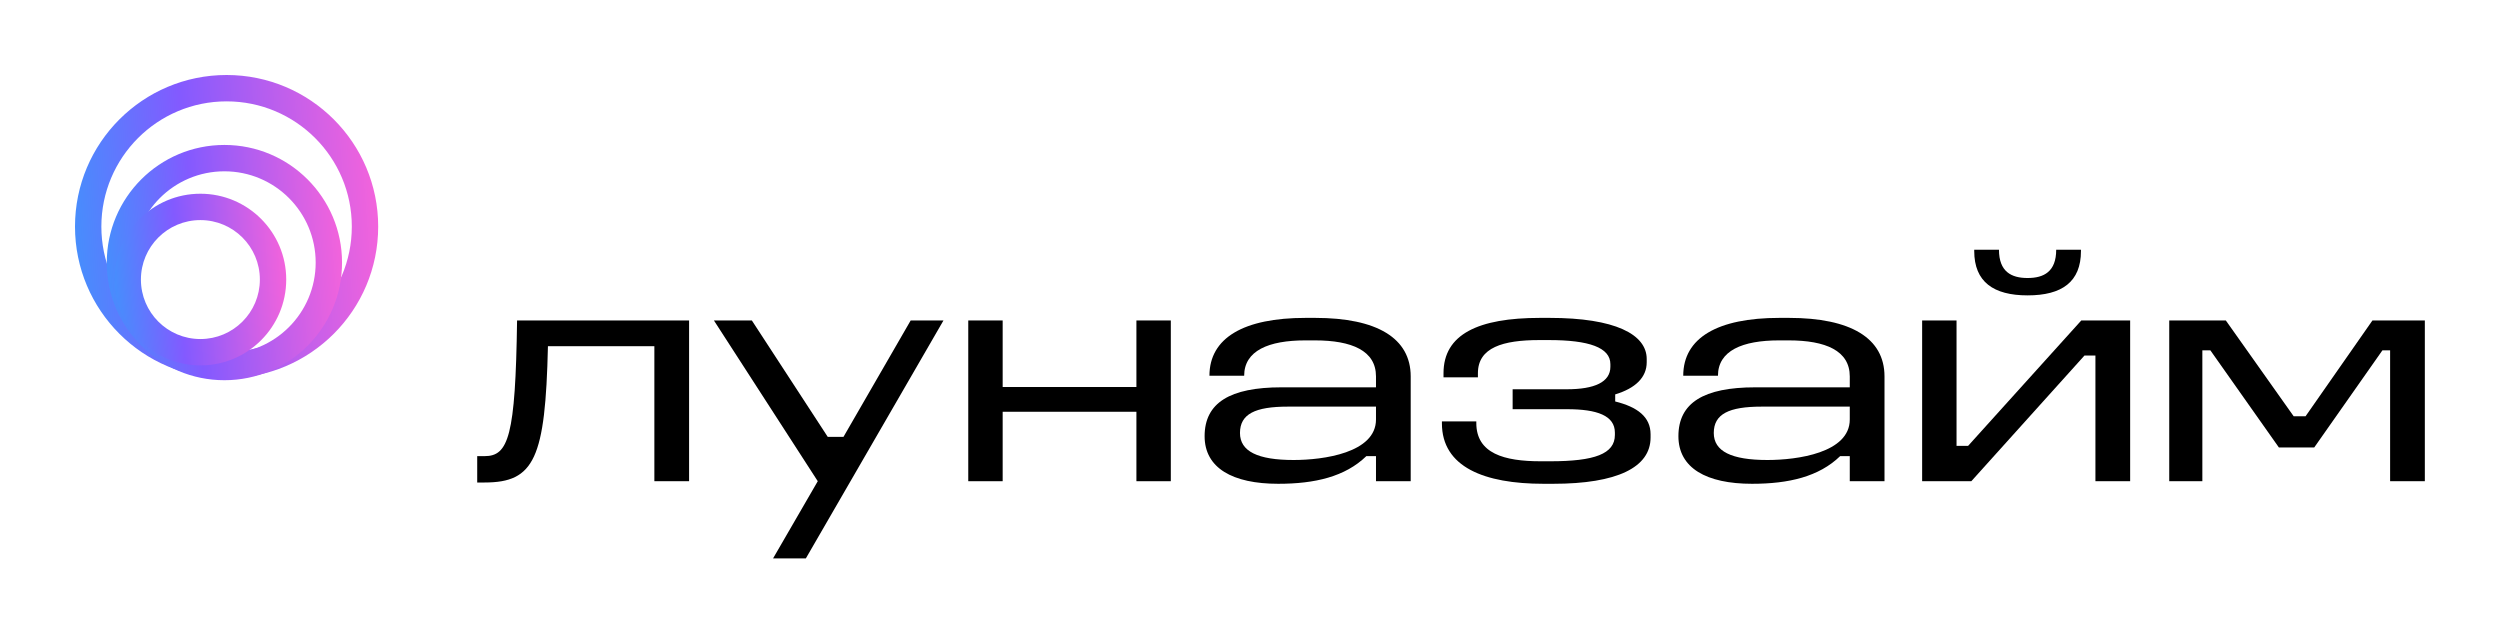<svg width="200" height="50" viewBox="0 0 200 50" fill="none" xmlns="http://www.w3.org/2000/svg">
<g clip-path="url(#clip0_1725_25)">
<path fill-rule="evenodd" clip-rule="evenodd" d="M18.127 28.145C23.66 28.145 28.145 23.66 28.145 18.127C28.145 12.594 23.66 8.109 18.127 8.109C12.594 8.109 8.109 12.594 8.109 18.127C8.109 23.66 12.594 28.145 18.127 28.145ZM18.127 30.255C24.825 30.255 30.255 24.825 30.255 18.127C30.255 11.43 24.825 6 18.127 6C11.43 6 6 11.43 6 18.127C6 24.825 11.43 30.255 18.127 30.255Z" fill="url(#paint0_linear_1725_25)"/>
<path fill-rule="evenodd" clip-rule="evenodd" d="M17.953 28.308C21.985 28.308 25.254 25.039 25.254 21.006C25.254 16.974 21.985 13.705 17.953 13.705C13.92 13.705 10.651 16.974 10.651 21.006C10.651 25.039 13.92 28.308 17.953 28.308ZM17.953 30.417C23.15 30.417 27.363 26.204 27.363 21.006C27.363 15.809 23.15 11.596 17.953 11.596C12.755 11.596 8.542 15.809 8.542 21.006C8.542 26.204 12.755 30.417 17.953 30.417Z" fill="url(#paint1_linear_1725_25)"/>
<path fill-rule="evenodd" clip-rule="evenodd" d="M16.031 27.123C18.659 27.123 20.789 24.993 20.789 22.365C20.789 19.737 18.659 17.607 16.031 17.607C13.403 17.607 11.273 19.737 11.273 22.365C11.273 24.993 13.403 27.123 16.031 27.123ZM16.031 29.232C19.824 29.232 22.898 26.158 22.898 22.365C22.898 18.572 19.824 15.498 16.031 15.498C12.239 15.498 9.164 18.572 9.164 22.365C9.164 26.158 12.239 29.232 16.031 29.232Z" fill="url(#paint2_linear_1725_25)"/>
<path d="M41.366 25.637C41.238 34.922 40.672 36.491 38.768 36.491H38.177V38.6H38.768C42.755 38.6 43.63 36.671 43.835 27.694H52.349V38.497H55.127V25.637H41.366Z" fill="black"/>
<path d="M57.113 25.637L65.421 38.497L61.846 44.67H64.469L75.478 25.637H72.854L67.479 34.948H66.218L60.148 25.637H57.113Z" fill="black"/>
<path d="M77.461 25.637V38.497H80.213V32.941H90.913V38.497H93.665V25.637H90.913V30.961H80.213V25.637H77.461Z" fill="black"/>
<path d="M104.446 25.431C99.507 25.431 96.755 27.025 96.755 30.061H99.533C99.533 28.054 101.488 27.231 104.42 27.231H105.192C108.149 27.231 110.079 28.054 110.079 30.112V30.986H102.517C98.401 30.986 96.369 32.221 96.369 34.896C96.369 37.443 98.607 38.703 102.259 38.703C105.192 38.703 107.609 38.137 109.307 36.491H110.079V38.497H112.856V30.112C112.856 27.051 110.156 25.431 105.217 25.431H104.446ZM103.031 32.53H110.079V33.559C110.079 36.234 105.86 36.8 103.494 36.8C100.613 36.8 99.198 36.105 99.198 34.639C99.198 33.121 100.407 32.53 103.031 32.53Z" fill="black"/>
<path d="M123.198 25.431C118.259 25.431 115.481 26.742 115.481 29.855V30.189H118.233V29.855C118.233 27.797 120.24 27.206 123.146 27.206H123.918C127.107 27.206 128.831 27.797 128.831 29.135V29.34C128.831 30.575 127.544 31.141 125.358 31.141H121.011V32.736H125.358C127.776 32.736 129.191 33.25 129.191 34.613V34.793C129.191 36.311 127.57 36.902 124.021 36.902H123.249C120.343 36.902 118.105 36.285 118.105 33.842V33.713H115.353V33.867C115.353 37.365 118.748 38.703 123.481 38.703H124.252C129.371 38.703 132.046 37.391 132.046 34.999V34.742C132.046 33.353 130.991 32.556 129.216 32.118V31.552C130.837 31.064 131.737 30.189 131.737 28.98V28.723C131.737 26.742 129.191 25.431 123.969 25.431H123.198Z" fill="black"/>
<path d="M142.349 25.431C137.411 25.431 134.659 27.025 134.659 30.061H137.437C137.437 28.054 139.391 27.231 142.324 27.231H143.095C146.053 27.231 147.982 28.054 147.982 30.112V30.986H140.42C136.305 30.986 134.273 32.221 134.273 34.896C134.273 37.443 136.511 38.703 140.163 38.703C143.095 38.703 145.513 38.137 147.211 36.491H147.982V38.497H150.76V30.112C150.76 27.051 148.059 25.431 143.121 25.431H142.349ZM140.935 32.53H147.982V33.559C147.982 36.234 143.764 36.8 141.398 36.8C138.517 36.8 137.102 36.105 137.102 34.639C137.102 33.121 138.311 32.53 140.935 32.53Z" fill="black"/>
<path d="M153.771 25.637V38.497H157.706L166.76 28.44H167.634V38.497H170.412V25.637H166.503L157.449 35.668H156.523V25.637H153.771ZM157.938 19.978V20.081C157.938 22.55 159.481 23.63 162.207 23.63C164.959 23.63 166.477 22.55 166.477 20.081V19.978H164.496C164.496 21.727 163.519 22.241 162.207 22.241C160.896 22.241 159.918 21.727 159.918 19.978H157.938Z" fill="black"/>
<path d="M173.539 25.637V38.497H176.188V28.029H176.831L182.31 35.796H185.139L190.592 28.029H191.209V38.497H193.987V25.637H189.795L184.445 33.301H183.493L178.066 25.637H173.539Z" fill="black"/>
</g>
<defs>
<linearGradient id="paint0_linear_1725_25" x1="5.094" y1="8.399" x2="34.858" y2="6.12" gradientUnits="userSpaceOnUse">
<stop stop-color="#468EFD"/>
<stop offset="0.31" stop-color="#835AFF"/>
<stop offset="0.871" stop-color="#FE64D8"/>
</linearGradient>
<linearGradient id="paint1_linear_1725_25" x1="7.839" y1="13.457" x2="30.936" y2="11.689" gradientUnits="userSpaceOnUse">
<stop stop-color="#468EFD"/>
<stop offset="0.31" stop-color="#835AFF"/>
<stop offset="0.871" stop-color="#FE64D8"/>
</linearGradient>
<linearGradient id="paint2_linear_1725_25" x1="8.651" y1="16.856" x2="25.506" y2="15.566" gradientUnits="userSpaceOnUse">
<stop stop-color="#468EFD"/>
<stop offset="0.31" stop-color="#835AFF"/>
<stop offset="0.871" stop-color="#FE64D8"/>
</linearGradient>
<clipPath id="clip0_1725_25">
<rect width="188" height="39" fill="white" transform="translate(6 6)"/>
</clipPath>
</defs>
</svg>
